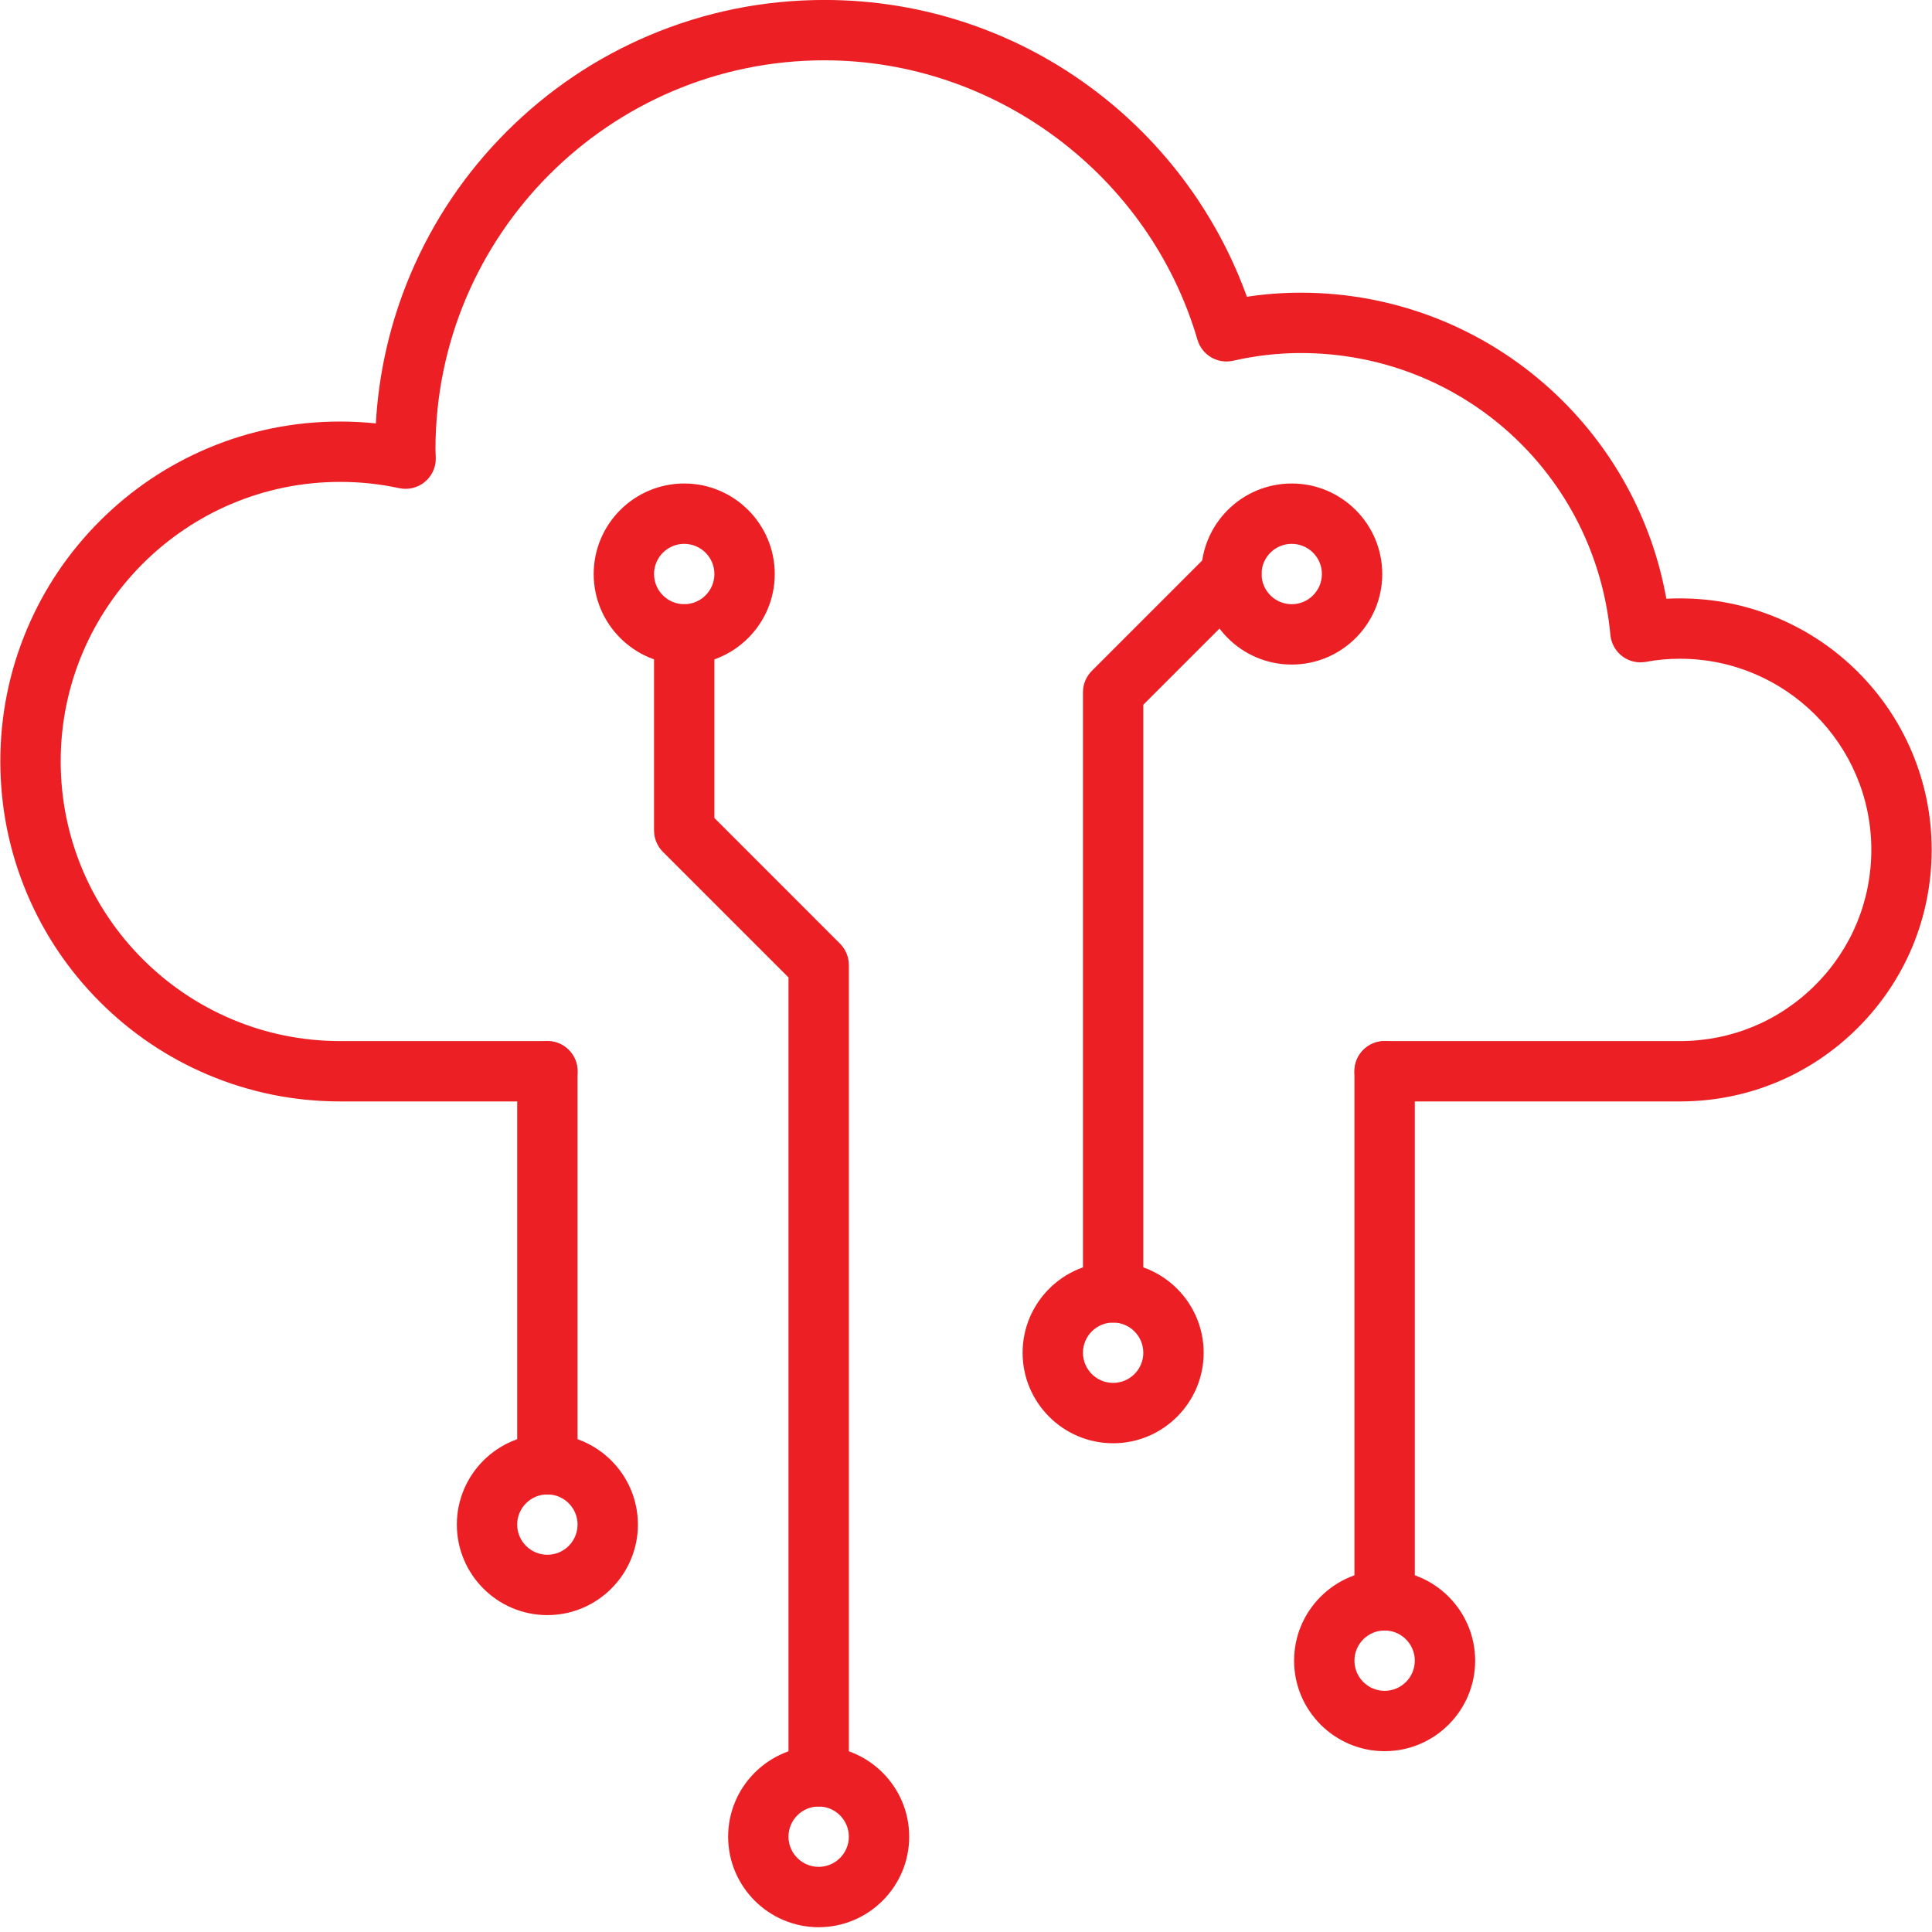 <svg xmlns="http://www.w3.org/2000/svg" xmlns:xlink="http://www.w3.org/1999/xlink" width="512" viewBox="0 0 384 384" height="512" preserveAspectRatio="xMidYMid meet"><defs><clipPath id="3eebcfbf57"><path d="M 144 347 L 181 347 L 181 383.25 L 144 383.25 Z M 144 347 " clip-rule="nonzero"></path></clipPath></defs><path fill="#ec2024" d="M 333.914 218.918 L 275.207 218.918 C 271.895 218.918 269.207 216.234 269.207 212.922 C 269.207 209.605 271.895 206.922 275.207 206.922 L 333.914 206.922 C 344.07 206.922 353.617 202.965 360.801 195.785 C 367.984 188.602 371.941 179.051 371.941 168.895 C 371.941 147.961 354.879 130.93 333.914 130.93 C 331.602 130.93 329.391 131.129 327.152 131.547 C 325.496 131.855 323.785 131.453 322.441 130.438 C 321.098 129.422 320.242 127.887 320.082 126.211 C 317.082 94.262 290.617 70.168 258.52 70.168 C 254.066 70.168 249.551 70.684 245.094 71.699 C 242.004 72.402 238.898 70.578 238.008 67.535 C 228.426 34.832 197.941 11.988 163.871 11.988 C 121.238 11.988 86.555 46.672 86.555 89.301 C 86.555 89.492 86.566 89.719 86.578 89.984 C 86.598 90.328 86.617 90.723 86.617 91.16 C 86.617 92.973 85.797 94.688 84.387 95.824 C 82.98 96.965 81.133 97.406 79.359 97.027 C 75.445 96.188 71.602 95.781 67.602 95.781 C 36.977 95.781 12.062 120.695 12.062 151.32 C 12.062 181.98 36.977 206.922 67.602 206.922 L 108.793 206.922 C 112.105 206.922 114.793 209.605 114.793 212.918 C 114.793 216.234 112.105 218.918 108.793 218.918 L 67.602 218.918 C 58.48 218.918 49.633 217.129 41.301 213.602 C 33.258 210.195 26.035 205.32 19.836 199.113 C 13.637 192.906 8.77 185.676 5.371 177.629 C 1.852 169.293 0.066 160.441 0.066 151.32 C 0.066 142.203 1.852 133.352 5.371 125.023 C 8.77 116.98 13.637 109.758 19.836 103.559 C 26.035 97.359 33.258 92.492 41.305 89.09 C 49.633 85.57 58.48 83.785 67.602 83.785 C 69.973 83.785 72.344 83.91 74.703 84.156 C 75.281 73.918 77.586 63.98 81.57 54.543 C 86.066 43.906 92.5 34.355 100.695 26.156 C 108.895 17.953 118.445 11.512 129.082 7.016 C 140.098 2.355 151.805 -0.008 163.871 -0.008 C 173.793 -0.008 183.539 1.609 192.84 4.805 C 201.836 7.891 210.246 12.387 217.84 18.168 C 225.352 23.887 231.883 30.723 237.258 38.48 C 241.668 44.855 245.215 51.73 247.828 58.98 C 251.391 58.445 254.969 58.172 258.52 58.172 C 277.031 58.172 294.738 65.055 308.371 77.555 C 320.395 88.574 328.363 103.117 331.199 119.004 C 332.094 118.957 333 118.934 333.914 118.934 C 340.656 118.934 347.203 120.254 353.371 122.859 C 359.328 125.375 364.68 128.973 369.273 133.559 C 373.867 138.145 377.477 143.488 379.996 149.438 C 382.609 155.602 383.934 162.148 383.934 168.895 C 383.934 182.254 378.73 194.816 369.281 204.266 C 359.836 213.715 347.273 218.918 333.914 218.918 Z M 333.914 218.918 " fill-opacity="1" fill-rule="nonzero"></path><path fill="#ec2024" d="M 275.207 324.07 C 271.895 324.07 269.207 321.387 269.207 318.074 L 269.207 212.922 C 269.207 209.605 271.895 206.922 275.207 206.922 C 278.52 206.922 281.203 209.605 281.203 212.922 L 281.203 318.074 C 281.203 321.387 278.52 324.07 275.207 324.07 Z M 275.207 324.07 " fill-opacity="1" fill-rule="nonzero"></path><path fill="#ec2024" d="M 108.793 297.023 C 105.48 297.023 102.797 294.34 102.797 291.027 L 102.797 212.922 C 102.797 209.605 105.48 206.922 108.793 206.922 C 112.105 206.922 114.793 209.605 114.793 212.922 L 114.793 291.027 C 114.793 294.34 112.105 297.023 108.793 297.023 Z M 108.793 297.023 " fill-opacity="1" fill-rule="nonzero"></path><path fill="#ec2024" d="M 108.793 321.016 C 98.871 321.016 90.801 312.941 90.801 303.02 C 90.801 293.098 98.871 285.027 108.793 285.027 C 118.715 285.027 126.789 293.098 126.789 303.02 C 126.789 312.941 118.715 321.016 108.793 321.016 Z M 108.793 297.023 C 105.488 297.023 102.797 299.715 102.797 303.02 C 102.797 306.328 105.488 309.02 108.793 309.02 C 112.102 309.02 114.793 306.328 114.793 303.02 C 114.793 299.715 112.102 297.023 108.793 297.023 Z M 108.793 297.023 " fill-opacity="1" fill-rule="nonzero"></path><path fill="#ec2024" d="M 275.207 348.062 C 265.285 348.062 257.211 339.992 257.211 330.07 C 257.211 320.148 265.285 312.074 275.207 312.074 C 285.129 312.074 293.199 320.148 293.199 330.07 C 293.199 339.992 285.129 348.062 275.207 348.062 Z M 275.207 324.07 C 271.898 324.07 269.207 326.762 269.207 330.07 C 269.207 333.379 271.898 336.066 275.207 336.066 C 278.512 336.066 281.203 333.379 281.203 330.07 C 281.203 326.762 278.512 324.07 275.207 324.07 Z M 275.207 324.07 " fill-opacity="1" fill-rule="nonzero"></path><path fill="#ec2024" d="M 162.715 359.055 C 159.402 359.055 156.719 356.371 156.719 353.059 L 156.719 194.273 L 131.754 169.309 C 130.629 168.184 129.996 166.66 129.996 165.066 L 129.996 126.086 C 129.996 122.773 132.68 120.09 135.992 120.09 C 139.305 120.09 141.992 122.773 141.992 126.086 L 141.992 162.582 L 166.957 187.551 C 168.082 188.676 168.715 190.199 168.715 191.789 L 168.715 353.059 C 168.715 356.371 166.027 359.055 162.715 359.055 Z M 162.715 359.055 " fill-opacity="1" fill-rule="nonzero"></path><g clip-path="url(#3eebcfbf57)"><path fill="#ec2024" d="M 162.715 383.047 C 152.793 383.047 144.723 374.977 144.723 365.055 C 144.723 355.133 152.793 347.059 162.715 347.059 C 172.637 347.059 180.711 355.133 180.711 365.055 C 180.711 374.977 172.637 383.047 162.715 383.047 Z M 162.715 359.055 C 159.41 359.055 156.719 361.746 156.719 365.055 C 156.719 368.359 159.41 371.051 162.715 371.051 C 166.023 371.051 168.715 368.359 168.715 365.055 C 168.715 361.746 166.023 359.055 162.715 359.055 Z M 162.715 359.055 " fill-opacity="1" fill-rule="nonzero"></path></g><path fill="#ec2024" d="M 135.992 132.086 C 126.07 132.086 118 124.012 118 114.09 C 118 104.168 126.07 96.098 135.992 96.098 C 145.914 96.098 153.988 104.168 153.988 114.09 C 153.988 124.012 145.914 132.086 135.992 132.086 Z M 135.992 108.094 C 132.688 108.094 129.996 110.781 129.996 114.09 C 129.996 117.398 132.688 120.09 135.992 120.09 C 139.301 120.09 141.992 117.398 141.992 114.09 C 141.992 110.781 139.301 108.094 135.992 108.094 Z M 135.992 108.094 " fill-opacity="1" fill-rule="nonzero"></path><path fill="#ec2024" d="M 221.242 262.867 C 217.93 262.867 215.246 260.184 215.246 256.871 L 215.246 137.59 C 215.246 136 215.879 134.473 217 133.348 L 240.5 109.848 C 242.844 107.508 246.641 107.508 248.984 109.848 C 251.328 112.191 251.328 115.988 248.984 118.332 L 227.242 140.074 L 227.242 256.871 C 227.242 260.184 224.555 262.867 221.242 262.867 Z M 221.242 262.867 " fill-opacity="1" fill-rule="nonzero"></path><path fill="#ec2024" d="M 221.242 286.859 C 211.32 286.859 203.25 278.789 203.25 268.867 C 203.25 258.945 211.32 250.871 221.242 250.871 C 231.164 250.871 239.238 258.945 239.238 268.867 C 239.238 278.789 231.164 286.859 221.242 286.859 Z M 221.242 262.867 C 217.938 262.867 215.246 265.559 215.246 268.867 C 215.246 272.172 217.938 274.863 221.242 274.863 C 224.551 274.863 227.242 272.172 227.242 268.867 C 227.242 265.559 224.551 262.867 221.242 262.867 Z M 221.242 262.867 " fill-opacity="1" fill-rule="nonzero"></path><path fill="#ec2024" d="M 256.738 132.086 C 246.816 132.086 238.746 124.012 238.746 114.09 C 238.746 104.168 246.816 96.098 256.738 96.098 C 266.66 96.098 274.734 104.168 274.734 114.09 C 274.734 124.012 266.66 132.086 256.738 132.086 Z M 256.738 108.094 C 253.43 108.094 250.742 110.781 250.742 114.09 C 250.742 117.398 253.43 120.09 256.738 120.09 C 260.047 120.09 262.738 117.398 262.738 114.09 C 262.738 110.781 260.047 108.094 256.738 108.094 Z M 256.738 108.094 " fill-opacity="1" fill-rule="nonzero"></path></svg>